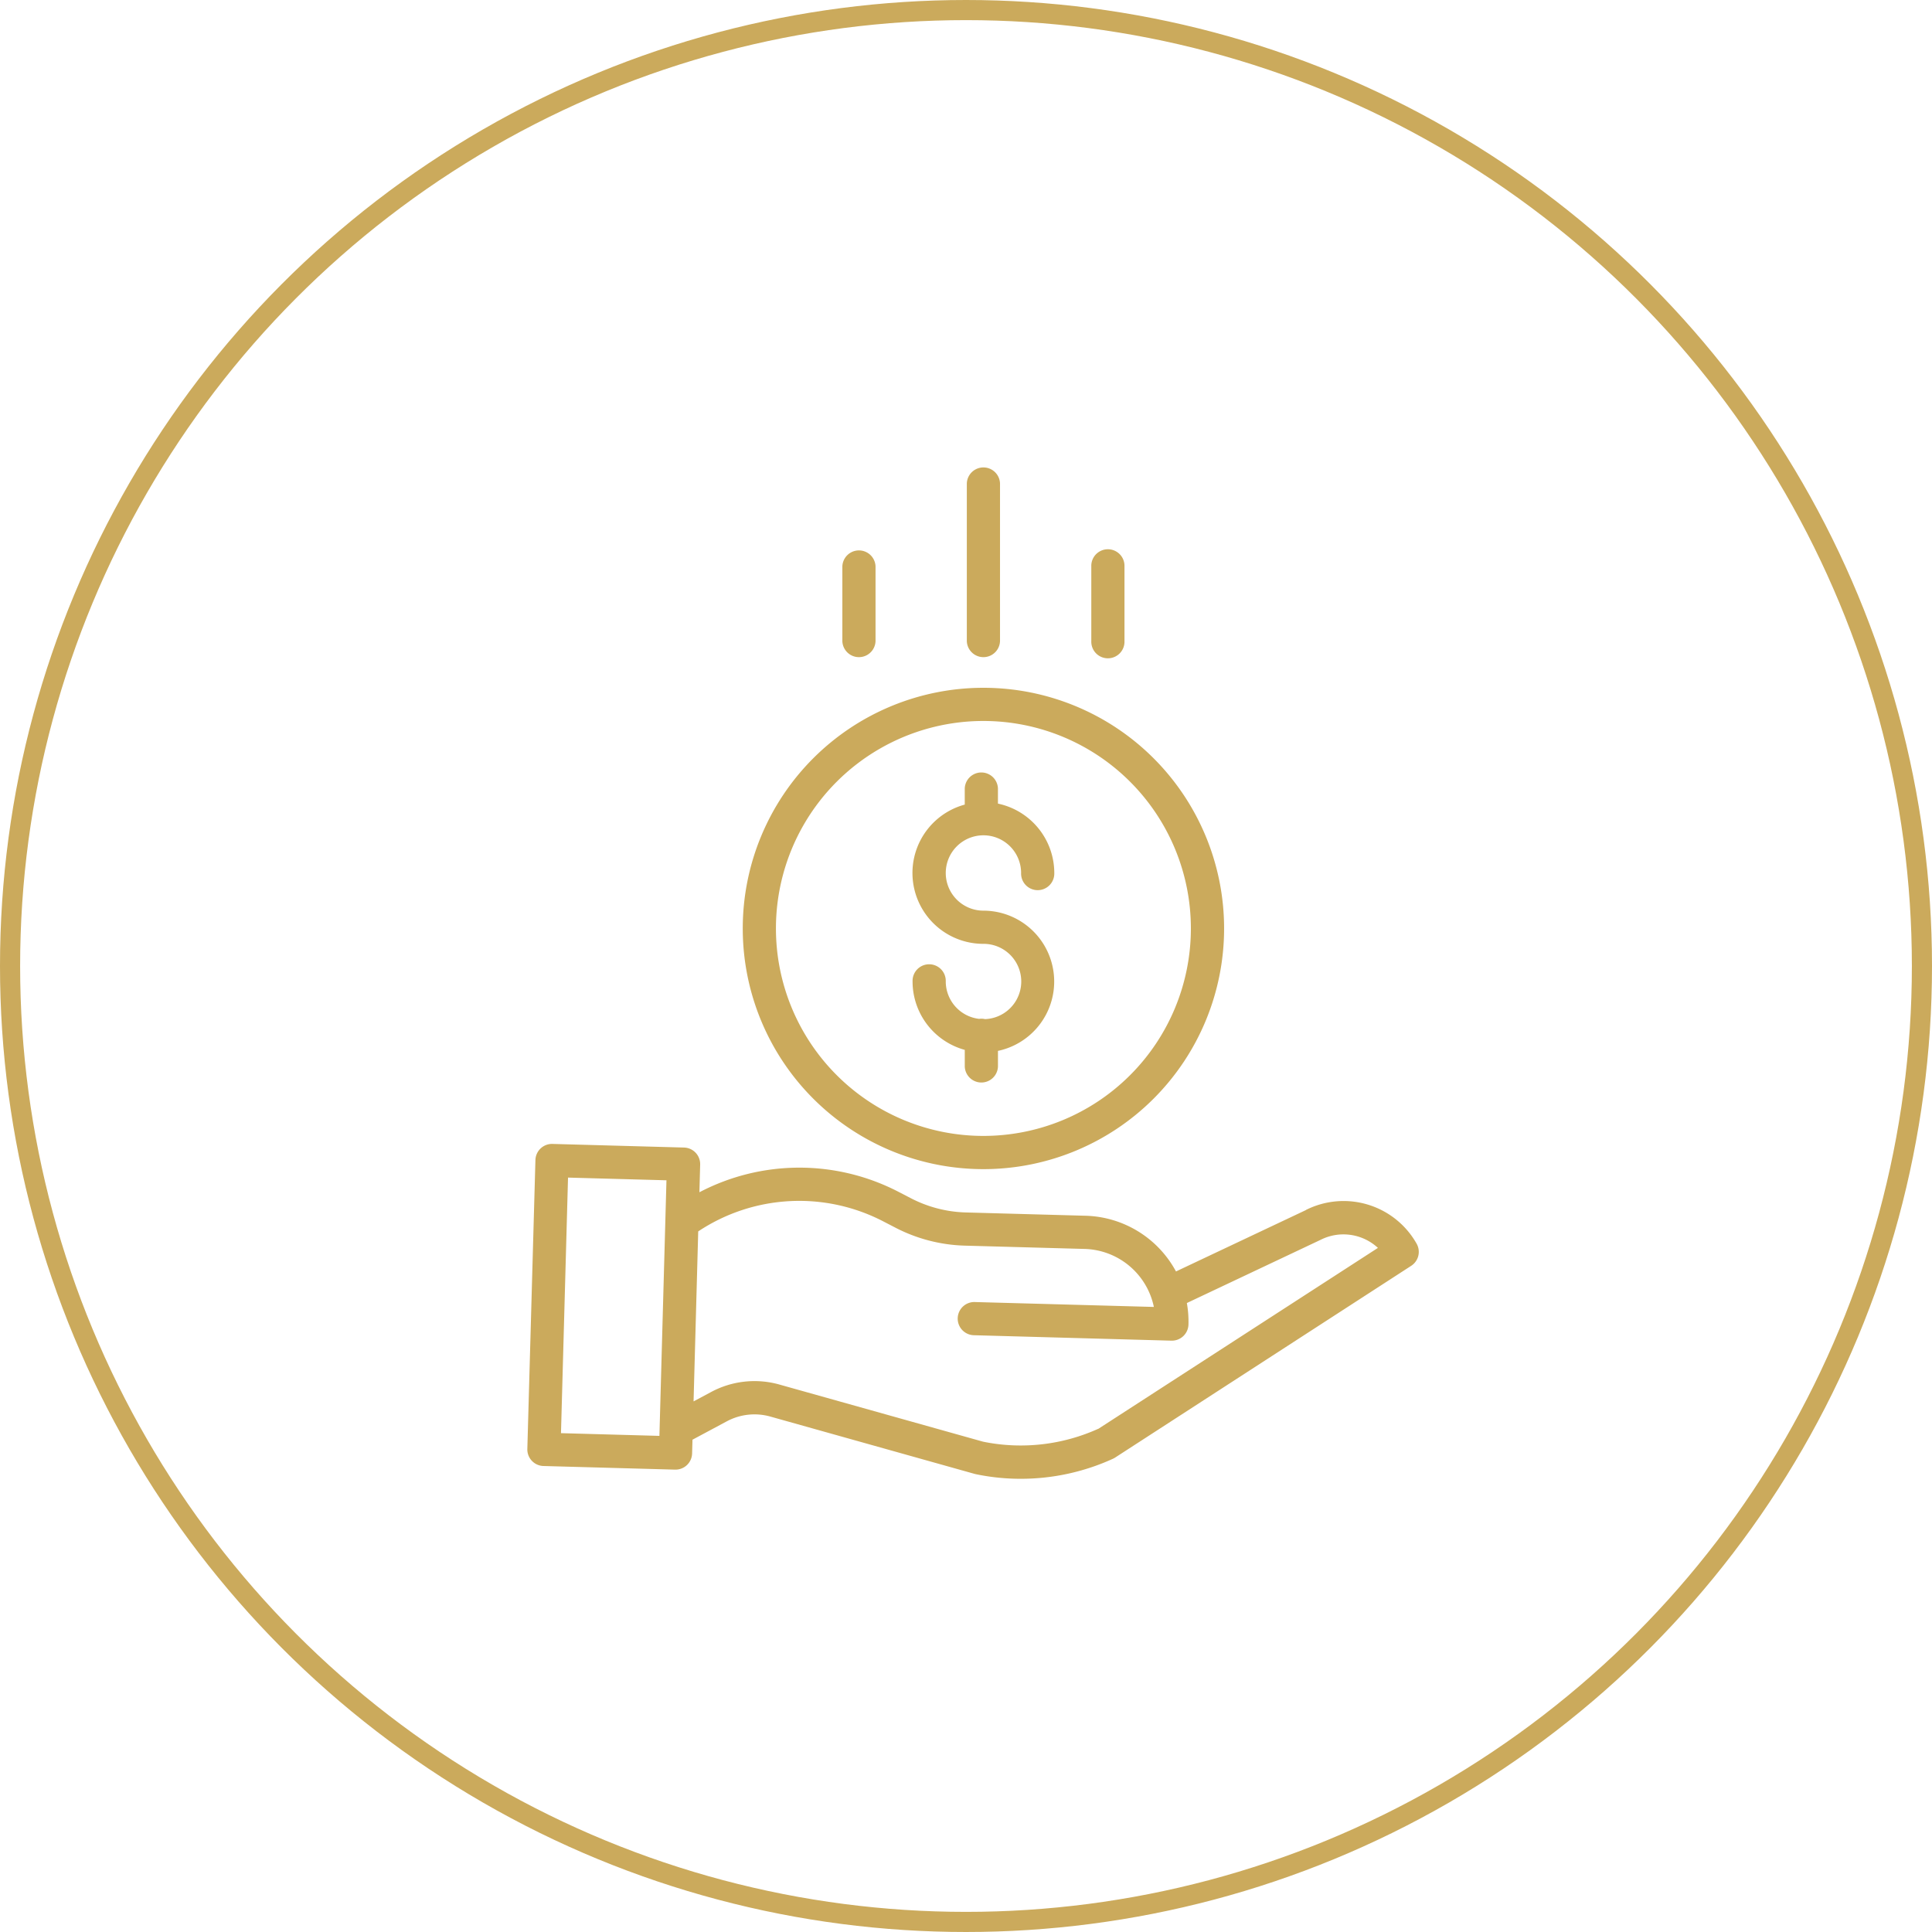 <svg xmlns="http://www.w3.org/2000/svg" width="96" height="96" viewBox="0 0 96 96"><g id="Group_5" data-name="Group 5" transform="translate(-973 -2140)"><g id="Ellipse_1" data-name="Ellipse 1" transform="translate(973 2140)" fill="none" stroke="#cbaa5c" stroke-width="1"><circle cx="48" cy="48" r="48" stroke="none"></circle><circle cx="48" cy="48" r="47.5" fill="none"></circle></g><g id="Layer_x0020_1" transform="translate(999.203 2163.198)"><path id="Path_2" data-name="Path 2" d="M22.74,27.439a.783.783,0,0,0-.283-.01A1.875,1.875,0,0,1,20.8,25.57a.825.825,0,1,0-1.649,0,3.528,3.528,0,0,0,2.594,3.4v.825a.825.825,0,0,0,1.649,0v-.775a3.522,3.522,0,0,0-.722-6.968,1.872,1.872,0,1,1,1.872-1.872.825.825,0,1,0,1.649,0,3.528,3.528,0,0,0-2.8-3.447v-.751a.825.825,0,0,0-1.649,0v.8a3.521,3.521,0,0,0,.928,6.919,1.871,1.871,0,0,1,.069,3.741h0ZM17.311,8.659V4.948a.825.825,0,0,0-1.649,0V8.659a.825.825,0,0,0,1.649,0Zm12.37,0V4.948a.825.825,0,1,0-1.649,0V8.659a.825.825,0,1,0,1.649,0Zm-6.185,0V.825a.825.825,0,0,0-1.649,0V8.659a.825.825,0,0,0,1.649,0ZM38.7,36.928l-6.46,3.052a5.262,5.262,0,0,0-4.486-2.768l-5.964-.164a6.3,6.3,0,0,1-2.71-.7l-.607-.314a10.7,10.7,0,0,0-9.914.011l.038-1.375a.825.825,0,0,0-.8-.847l-6.539-.18a.824.824,0,0,0-.847.8L.009,48.8a.825.825,0,0,0,.8.847l6.539.18h.023a.825.825,0,0,0,.825-.8l.019-.687,1.7-.91a2.914,2.914,0,0,1,2.175-.238l10.145,2.847.054.013a10.864,10.864,0,0,0,2.23.23,11.005,11.005,0,0,0,4.6-1,.776.776,0,0,0,.1-.056L43.927,39.7a.825.825,0,0,0,.27-1.1,4.166,4.166,0,0,0-5.5-1.676h0ZM1.681,48.016l.35-12.7,4.891.134-.35,12.7-4.891-.135ZM28.372,47.8a9.35,9.35,0,0,1-5.718.638L12.537,45.6a4.56,4.56,0,0,0-3.4.372l-.868.465L8.5,37.99a9.065,9.065,0,0,1,9.209-.491l.607.314a7.964,7.964,0,0,0,3.423.884l5.964.164a3.617,3.617,0,0,1,3.438,2.882L22.259,41.5a.825.825,0,1,0-.046,1.649l9.8.27h.023a.825.825,0,0,0,.824-.8,5.24,5.24,0,0,0-.08-1.07l6.626-3.131.019-.009a2.52,2.52,0,0,1,2.849.4l-13.907,9ZM10.713,22.937A11.959,11.959,0,1,0,22.672,10.978,11.959,11.959,0,0,0,10.713,22.937ZM22.672,12.627A10.309,10.309,0,1,1,12.362,22.937,10.309,10.309,0,0,1,22.672,12.627Z" transform="translate(-0.009 0)" fill="#cbaa5c"></path></g></g></svg>